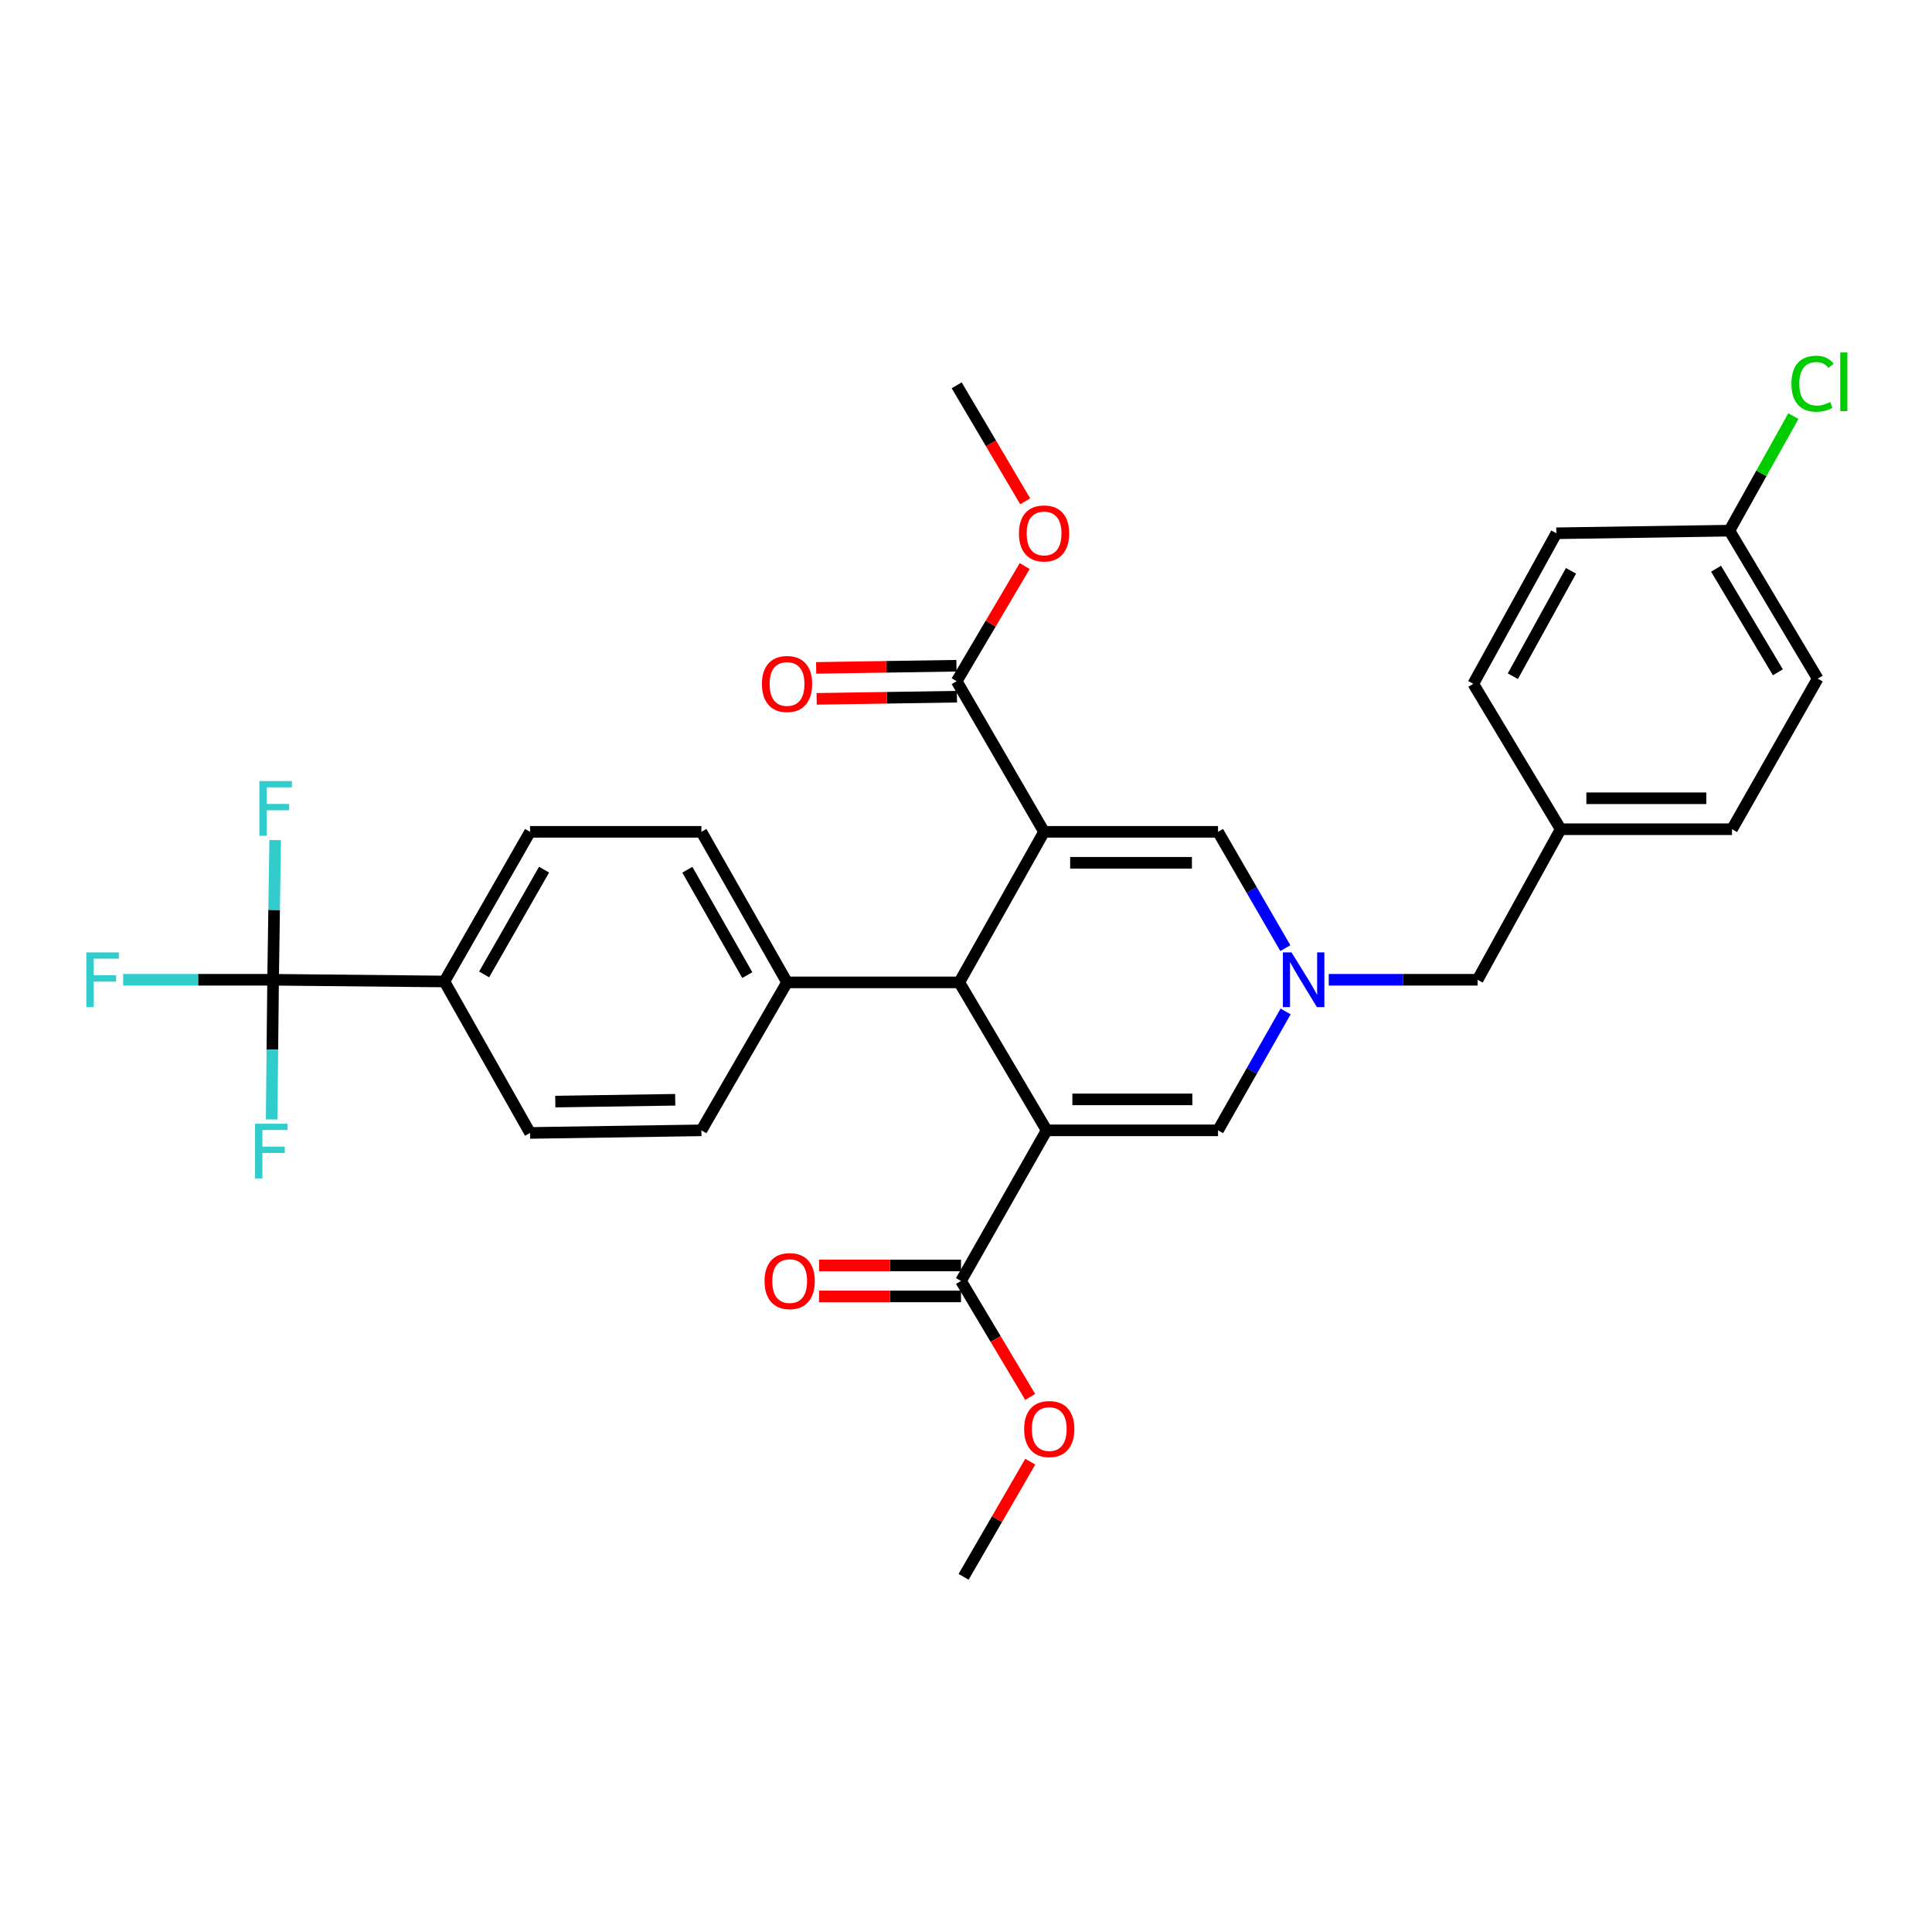 <?xml version='1.0' encoding='iso-8859-1'?>
<svg version='1.1' baseProfile='full'
              xmlns='http://www.w3.org/2000/svg'
                      xmlns:rdkit='http://www.rdkit.org/xml'
                      xmlns:xlink='http://www.w3.org/1999/xlink'
                  xml:space='preserve'
width='1000px' height='1000px' viewBox='0 0 1000 1000'>
<!-- END OF HEADER -->
<rect style='opacity:1.0;fill:#FFFFFF;stroke:none' width='1000' height='1000' x='0' y='0'> </rect>
<path class='bond-1' d='M 540.41,430.555 L 496.525,508.48' style='fill:none;fill-rule:evenodd;stroke:#000000;stroke-width:6px;stroke-linecap:butt;stroke-linejoin:miter;stroke-opacity:1' />
<path class='bond-4' d='M 540.41,430.555 L 630.451,430.555' style='fill:none;fill-rule:evenodd;stroke:#000000;stroke-width:6px;stroke-linecap:butt;stroke-linejoin:miter;stroke-opacity:1' />
<path class='bond-4' d='M 553.916,446.578 L 616.944,446.578' style='fill:none;fill-rule:evenodd;stroke:#000000;stroke-width:6px;stroke-linecap:butt;stroke-linejoin:miter;stroke-opacity:1' />
<path class='bond-7' d='M 540.41,430.555 L 495.18,352.594' style='fill:none;fill-rule:evenodd;stroke:#000000;stroke-width:6px;stroke-linecap:butt;stroke-linejoin:miter;stroke-opacity:1' />
<path class='bond-0' d='M 541.754,585.062 L 496.525,508.48' style='fill:none;fill-rule:evenodd;stroke:#000000;stroke-width:6px;stroke-linecap:butt;stroke-linejoin:miter;stroke-opacity:1' />
<path class='bond-6' d='M 541.754,585.062 L 497.415,663.014' style='fill:none;fill-rule:evenodd;stroke:#000000;stroke-width:6px;stroke-linecap:butt;stroke-linejoin:miter;stroke-opacity:1' />
<path class='bond-31' d='M 541.754,585.062 L 630.451,585.062' style='fill:none;fill-rule:evenodd;stroke:#000000;stroke-width:6px;stroke-linecap:butt;stroke-linejoin:miter;stroke-opacity:1' />
<path class='bond-31' d='M 555.059,569.039 L 617.146,569.039' style='fill:none;fill-rule:evenodd;stroke:#000000;stroke-width:6px;stroke-linecap:butt;stroke-linejoin:miter;stroke-opacity:1' />
<path class='bond-9' d='M 496.525,508.48 L 407.374,508.48' style='fill:none;fill-rule:evenodd;stroke:#000000;stroke-width:6px;stroke-linecap:butt;stroke-linejoin:miter;stroke-opacity:1' />
<path class='bond-2' d='M 665.289,490.756 L 647.87,460.655' style='fill:none;fill-rule:evenodd;stroke:#0000FF;stroke-width:6px;stroke-linecap:butt;stroke-linejoin:miter;stroke-opacity:1' />
<path class='bond-2' d='M 647.87,460.655 L 630.451,430.555' style='fill:none;fill-rule:evenodd;stroke:#000000;stroke-width:6px;stroke-linecap:butt;stroke-linejoin:miter;stroke-opacity:1' />
<path class='bond-3' d='M 665.438,523.529 L 647.944,554.295' style='fill:none;fill-rule:evenodd;stroke:#0000FF;stroke-width:6px;stroke-linecap:butt;stroke-linejoin:miter;stroke-opacity:1' />
<path class='bond-3' d='M 647.944,554.295 L 630.451,585.062' style='fill:none;fill-rule:evenodd;stroke:#000000;stroke-width:6px;stroke-linecap:butt;stroke-linejoin:miter;stroke-opacity:1' />
<path class='bond-12' d='M 687.754,507.127 L 726.279,507.127' style='fill:none;fill-rule:evenodd;stroke:#0000FF;stroke-width:6px;stroke-linecap:butt;stroke-linejoin:miter;stroke-opacity:1' />
<path class='bond-12' d='M 726.279,507.127 L 764.804,507.127' style='fill:none;fill-rule:evenodd;stroke:#000000;stroke-width:6px;stroke-linecap:butt;stroke-linejoin:miter;stroke-opacity:1' />
<path class='bond-5' d='M 141.356,507.127 L 230.026,508.017' style='fill:none;fill-rule:evenodd;stroke:#000000;stroke-width:6px;stroke-linecap:butt;stroke-linejoin:miter;stroke-opacity:1' />
<path class='bond-17' d='M 141.356,507.127 L 141.893,470.972' style='fill:none;fill-rule:evenodd;stroke:#000000;stroke-width:6px;stroke-linecap:butt;stroke-linejoin:miter;stroke-opacity:1' />
<path class='bond-17' d='M 141.893,470.972 L 142.43,434.817' style='fill:none;fill-rule:evenodd;stroke:#33CCCC;stroke-width:6px;stroke-linecap:butt;stroke-linejoin:miter;stroke-opacity:1' />
<path class='bond-18' d='M 141.356,507.127 L 102.543,507.127' style='fill:none;fill-rule:evenodd;stroke:#000000;stroke-width:6px;stroke-linecap:butt;stroke-linejoin:miter;stroke-opacity:1' />
<path class='bond-18' d='M 102.543,507.127 L 63.731,507.127' style='fill:none;fill-rule:evenodd;stroke:#33CCCC;stroke-width:6px;stroke-linecap:butt;stroke-linejoin:miter;stroke-opacity:1' />
<path class='bond-19' d='M 141.356,507.127 L 140.982,543.278' style='fill:none;fill-rule:evenodd;stroke:#000000;stroke-width:6px;stroke-linecap:butt;stroke-linejoin:miter;stroke-opacity:1' />
<path class='bond-19' d='M 140.982,543.278 L 140.608,579.429' style='fill:none;fill-rule:evenodd;stroke:#33CCCC;stroke-width:6px;stroke-linecap:butt;stroke-linejoin:miter;stroke-opacity:1' />
<path class='bond-10' d='M 497.415,655.002 L 460.684,655.002' style='fill:none;fill-rule:evenodd;stroke:#000000;stroke-width:6px;stroke-linecap:butt;stroke-linejoin:miter;stroke-opacity:1' />
<path class='bond-10' d='M 460.684,655.002 L 423.953,655.002' style='fill:none;fill-rule:evenodd;stroke:#FF0000;stroke-width:6px;stroke-linecap:butt;stroke-linejoin:miter;stroke-opacity:1' />
<path class='bond-10' d='M 497.415,671.025 L 460.684,671.025' style='fill:none;fill-rule:evenodd;stroke:#000000;stroke-width:6px;stroke-linecap:butt;stroke-linejoin:miter;stroke-opacity:1' />
<path class='bond-10' d='M 460.684,671.025 L 423.953,671.025' style='fill:none;fill-rule:evenodd;stroke:#FF0000;stroke-width:6px;stroke-linecap:butt;stroke-linejoin:miter;stroke-opacity:1' />
<path class='bond-20' d='M 497.415,663.014 L 515.317,693.03' style='fill:none;fill-rule:evenodd;stroke:#000000;stroke-width:6px;stroke-linecap:butt;stroke-linejoin:miter;stroke-opacity:1' />
<path class='bond-20' d='M 515.317,693.03 L 533.219,723.046' style='fill:none;fill-rule:evenodd;stroke:#FF0000;stroke-width:6px;stroke-linecap:butt;stroke-linejoin:miter;stroke-opacity:1' />
<path class='bond-11' d='M 495.057,344.583 L 458.752,345.143' style='fill:none;fill-rule:evenodd;stroke:#000000;stroke-width:6px;stroke-linecap:butt;stroke-linejoin:miter;stroke-opacity:1' />
<path class='bond-11' d='M 458.752,345.143 L 422.446,345.702' style='fill:none;fill-rule:evenodd;stroke:#FF0000;stroke-width:6px;stroke-linecap:butt;stroke-linejoin:miter;stroke-opacity:1' />
<path class='bond-11' d='M 495.304,360.604 L 458.998,361.164' style='fill:none;fill-rule:evenodd;stroke:#000000;stroke-width:6px;stroke-linecap:butt;stroke-linejoin:miter;stroke-opacity:1' />
<path class='bond-11' d='M 458.998,361.164 L 422.693,361.723' style='fill:none;fill-rule:evenodd;stroke:#FF0000;stroke-width:6px;stroke-linecap:butt;stroke-linejoin:miter;stroke-opacity:1' />
<path class='bond-21' d='M 495.18,352.594 L 512.779,322.799' style='fill:none;fill-rule:evenodd;stroke:#000000;stroke-width:6px;stroke-linecap:butt;stroke-linejoin:miter;stroke-opacity:1' />
<path class='bond-21' d='M 512.779,322.799 L 530.378,293.005' style='fill:none;fill-rule:evenodd;stroke:#FF0000;stroke-width:6px;stroke-linecap:butt;stroke-linejoin:miter;stroke-opacity:1' />
<path class='bond-8' d='M 230.026,508.017 L 274.356,430.555' style='fill:none;fill-rule:evenodd;stroke:#000000;stroke-width:6px;stroke-linecap:butt;stroke-linejoin:miter;stroke-opacity:1' />
<path class='bond-8' d='M 250.582,504.357 L 281.613,450.133' style='fill:none;fill-rule:evenodd;stroke:#000000;stroke-width:6px;stroke-linecap:butt;stroke-linejoin:miter;stroke-opacity:1' />
<path class='bond-32' d='M 230.026,508.017 L 274.356,586.406' style='fill:none;fill-rule:evenodd;stroke:#000000;stroke-width:6px;stroke-linecap:butt;stroke-linejoin:miter;stroke-opacity:1' />
<path class='bond-15' d='M 407.374,508.48 L 363.044,585.062' style='fill:none;fill-rule:evenodd;stroke:#000000;stroke-width:6px;stroke-linecap:butt;stroke-linejoin:miter;stroke-opacity:1' />
<path class='bond-16' d='M 407.374,508.48 L 363.044,430.555' style='fill:none;fill-rule:evenodd;stroke:#000000;stroke-width:6px;stroke-linecap:butt;stroke-linejoin:miter;stroke-opacity:1' />
<path class='bond-16' d='M 386.797,504.714 L 355.766,450.167' style='fill:none;fill-rule:evenodd;stroke:#000000;stroke-width:6px;stroke-linecap:butt;stroke-linejoin:miter;stroke-opacity:1' />
<path class='bond-22' d='M 764.804,507.127 L 807.799,429.202' style='fill:none;fill-rule:evenodd;stroke:#000000;stroke-width:6px;stroke-linecap:butt;stroke-linejoin:miter;stroke-opacity:1' />
<path class='bond-13' d='M 274.356,430.555 L 363.044,430.555' style='fill:none;fill-rule:evenodd;stroke:#000000;stroke-width:6px;stroke-linecap:butt;stroke-linejoin:miter;stroke-opacity:1' />
<path class='bond-14' d='M 274.356,586.406 L 363.044,585.062' style='fill:none;fill-rule:evenodd;stroke:#000000;stroke-width:6px;stroke-linecap:butt;stroke-linejoin:miter;stroke-opacity:1' />
<path class='bond-14' d='M 287.416,570.183 L 349.498,569.242' style='fill:none;fill-rule:evenodd;stroke:#000000;stroke-width:6px;stroke-linecap:butt;stroke-linejoin:miter;stroke-opacity:1' />
<path class='bond-30' d='M 533.264,756.567 L 516.011,786.367' style='fill:none;fill-rule:evenodd;stroke:#FF0000;stroke-width:6px;stroke-linecap:butt;stroke-linejoin:miter;stroke-opacity:1' />
<path class='bond-30' d='M 516.011,786.367 L 498.759,816.167' style='fill:none;fill-rule:evenodd;stroke:#000000;stroke-width:6px;stroke-linecap:butt;stroke-linejoin:miter;stroke-opacity:1' />
<path class='bond-29' d='M 530.639,259.478 L 512.91,229.459' style='fill:none;fill-rule:evenodd;stroke:#FF0000;stroke-width:6px;stroke-linecap:butt;stroke-linejoin:miter;stroke-opacity:1' />
<path class='bond-29' d='M 512.91,229.459 L 495.18,199.44' style='fill:none;fill-rule:evenodd;stroke:#000000;stroke-width:6px;stroke-linecap:butt;stroke-linejoin:miter;stroke-opacity:1' />
<path class='bond-27' d='M 807.799,429.202 L 762.569,353.947' style='fill:none;fill-rule:evenodd;stroke:#000000;stroke-width:6px;stroke-linecap:butt;stroke-linejoin:miter;stroke-opacity:1' />
<path class='bond-28' d='M 807.799,429.202 L 896.487,429.202' style='fill:none;fill-rule:evenodd;stroke:#000000;stroke-width:6px;stroke-linecap:butt;stroke-linejoin:miter;stroke-opacity:1' />
<path class='bond-28' d='M 821.102,413.179 L 883.183,413.179' style='fill:none;fill-rule:evenodd;stroke:#000000;stroke-width:6px;stroke-linecap:butt;stroke-linejoin:miter;stroke-opacity:1' />
<path class='bond-23' d='M 895.142,274.668 L 940.835,351.268' style='fill:none;fill-rule:evenodd;stroke:#000000;stroke-width:6px;stroke-linecap:butt;stroke-linejoin:miter;stroke-opacity:1' />
<path class='bond-23' d='M 888.235,294.367 L 920.22,347.986' style='fill:none;fill-rule:evenodd;stroke:#000000;stroke-width:6px;stroke-linecap:butt;stroke-linejoin:miter;stroke-opacity:1' />
<path class='bond-24' d='M 895.142,274.668 L 911.695,245.019' style='fill:none;fill-rule:evenodd;stroke:#000000;stroke-width:6px;stroke-linecap:butt;stroke-linejoin:miter;stroke-opacity:1' />
<path class='bond-24' d='M 911.695,245.019 L 928.248,215.37' style='fill:none;fill-rule:evenodd;stroke:#00CC00;stroke-width:6px;stroke-linecap:butt;stroke-linejoin:miter;stroke-opacity:1' />
<path class='bond-33' d='M 895.142,274.668 L 805.565,276.021' style='fill:none;fill-rule:evenodd;stroke:#000000;stroke-width:6px;stroke-linecap:butt;stroke-linejoin:miter;stroke-opacity:1' />
<path class='bond-25' d='M 805.565,276.021 L 762.569,353.947' style='fill:none;fill-rule:evenodd;stroke:#000000;stroke-width:6px;stroke-linecap:butt;stroke-linejoin:miter;stroke-opacity:1' />
<path class='bond-25' d='M 813.145,295.451 L 783.048,349.999' style='fill:none;fill-rule:evenodd;stroke:#000000;stroke-width:6px;stroke-linecap:butt;stroke-linejoin:miter;stroke-opacity:1' />
<path class='bond-26' d='M 940.835,351.268 L 896.487,429.202' style='fill:none;fill-rule:evenodd;stroke:#000000;stroke-width:6px;stroke-linecap:butt;stroke-linejoin:miter;stroke-opacity:1' />
<path  class='atom-3' d='M 668.503 492.967
L 677.783 507.967
Q 678.703 509.447, 680.183 512.127
Q 681.663 514.807, 681.743 514.967
L 681.743 492.967
L 685.503 492.967
L 685.503 521.287
L 681.623 521.287
L 671.663 504.887
Q 670.503 502.967, 669.263 500.767
Q 668.063 498.567, 667.703 497.887
L 667.703 521.287
L 664.023 521.287
L 664.023 492.967
L 668.503 492.967
' fill='#0000FF'/>
<path  class='atom-11' d='M 395.736 663.094
Q 395.736 656.294, 399.096 652.494
Q 402.456 648.694, 408.736 648.694
Q 415.016 648.694, 418.376 652.494
Q 421.736 656.294, 421.736 663.094
Q 421.736 669.974, 418.336 673.894
Q 414.936 677.774, 408.736 677.774
Q 402.496 677.774, 399.096 673.894
Q 395.736 670.014, 395.736 663.094
M 408.736 674.574
Q 413.056 674.574, 415.376 671.694
Q 417.736 668.774, 417.736 663.094
Q 417.736 657.534, 415.376 654.734
Q 413.056 651.894, 408.736 651.894
Q 404.416 651.894, 402.056 654.694
Q 399.736 657.494, 399.736 663.094
Q 399.736 668.814, 402.056 671.694
Q 404.416 674.574, 408.736 674.574
' fill='#FF0000'/>
<path  class='atom-12' d='M 394.374 354.027
Q 394.374 347.227, 397.734 343.427
Q 401.094 339.627, 407.374 339.627
Q 413.654 339.627, 417.014 343.427
Q 420.374 347.227, 420.374 354.027
Q 420.374 360.907, 416.974 364.827
Q 413.574 368.707, 407.374 368.707
Q 401.134 368.707, 397.734 364.827
Q 394.374 360.947, 394.374 354.027
M 407.374 365.507
Q 411.694 365.507, 414.014 362.627
Q 416.374 359.707, 416.374 354.027
Q 416.374 348.467, 414.014 345.667
Q 411.694 342.827, 407.374 342.827
Q 403.054 342.827, 400.694 345.627
Q 398.374 348.427, 398.374 354.027
Q 398.374 359.747, 400.694 362.627
Q 403.054 365.507, 407.374 365.507
' fill='#FF0000'/>
<path  class='atom-18' d='M 134.253 404.28
L 151.093 404.28
L 151.093 407.52
L 138.053 407.52
L 138.053 416.12
L 149.653 416.12
L 149.653 419.4
L 138.053 419.4
L 138.053 432.6
L 134.253 432.6
L 134.253 404.28
' fill='#33CCCC'/>
<path  class='atom-19' d='M 44.684 492.967
L 61.525 492.967
L 61.525 496.207
L 48.484 496.207
L 48.484 504.807
L 60.084 504.807
L 60.084 508.087
L 48.484 508.087
L 48.484 521.287
L 44.684 521.287
L 44.684 492.967
' fill='#33CCCC'/>
<path  class='atom-20' d='M 132.019 581.646
L 148.859 581.646
L 148.859 584.886
L 135.819 584.886
L 135.819 593.486
L 147.419 593.486
L 147.419 596.766
L 135.819 596.766
L 135.819 609.966
L 132.019 609.966
L 132.019 581.646
' fill='#33CCCC'/>
<path  class='atom-21' d='M 530.089 739.675
Q 530.089 732.875, 533.449 729.075
Q 536.809 725.275, 543.089 725.275
Q 549.369 725.275, 552.729 729.075
Q 556.089 732.875, 556.089 739.675
Q 556.089 746.555, 552.689 750.475
Q 549.289 754.355, 543.089 754.355
Q 536.849 754.355, 533.449 750.475
Q 530.089 746.595, 530.089 739.675
M 543.089 751.155
Q 547.409 751.155, 549.729 748.275
Q 552.089 745.355, 552.089 739.675
Q 552.089 734.115, 549.729 731.315
Q 547.409 728.475, 543.089 728.475
Q 538.769 728.475, 536.409 731.275
Q 534.089 734.075, 534.089 739.675
Q 534.089 745.395, 536.409 748.275
Q 538.769 751.155, 543.089 751.155
' fill='#FF0000'/>
<path  class='atom-22' d='M 527.41 276.101
Q 527.41 269.301, 530.77 265.501
Q 534.13 261.701, 540.41 261.701
Q 546.69 261.701, 550.05 265.501
Q 553.41 269.301, 553.41 276.101
Q 553.41 282.981, 550.01 286.901
Q 546.61 290.781, 540.41 290.781
Q 534.17 290.781, 530.77 286.901
Q 527.41 283.021, 527.41 276.101
M 540.41 287.581
Q 544.73 287.581, 547.05 284.701
Q 549.41 281.781, 549.41 276.101
Q 549.41 270.541, 547.05 267.741
Q 544.73 264.901, 540.41 264.901
Q 536.09 264.901, 533.73 267.701
Q 531.41 270.501, 531.41 276.101
Q 531.41 281.821, 533.73 284.701
Q 536.09 287.581, 540.41 287.581
' fill='#FF0000'/>
<path  class='atom-25' d='M 927.235 198.604
Q 927.235 191.564, 930.515 187.884
Q 933.835 184.164, 940.115 184.164
Q 945.955 184.164, 949.075 188.284
L 946.435 190.444
Q 944.155 187.444, 940.115 187.444
Q 935.835 187.444, 933.555 190.324
Q 931.315 193.164, 931.315 198.604
Q 931.315 204.204, 933.635 207.084
Q 935.995 209.964, 940.555 209.964
Q 943.675 209.964, 947.315 208.084
L 948.435 211.084
Q 946.955 212.044, 944.715 212.604
Q 942.475 213.164, 939.995 213.164
Q 933.835 213.164, 930.515 209.404
Q 927.235 205.644, 927.235 198.604
' fill='#00CC00'/>
<path  class='atom-25' d='M 952.515 182.444
L 956.195 182.444
L 956.195 212.804
L 952.515 212.804
L 952.515 182.444
' fill='#00CC00'/>
</svg>
